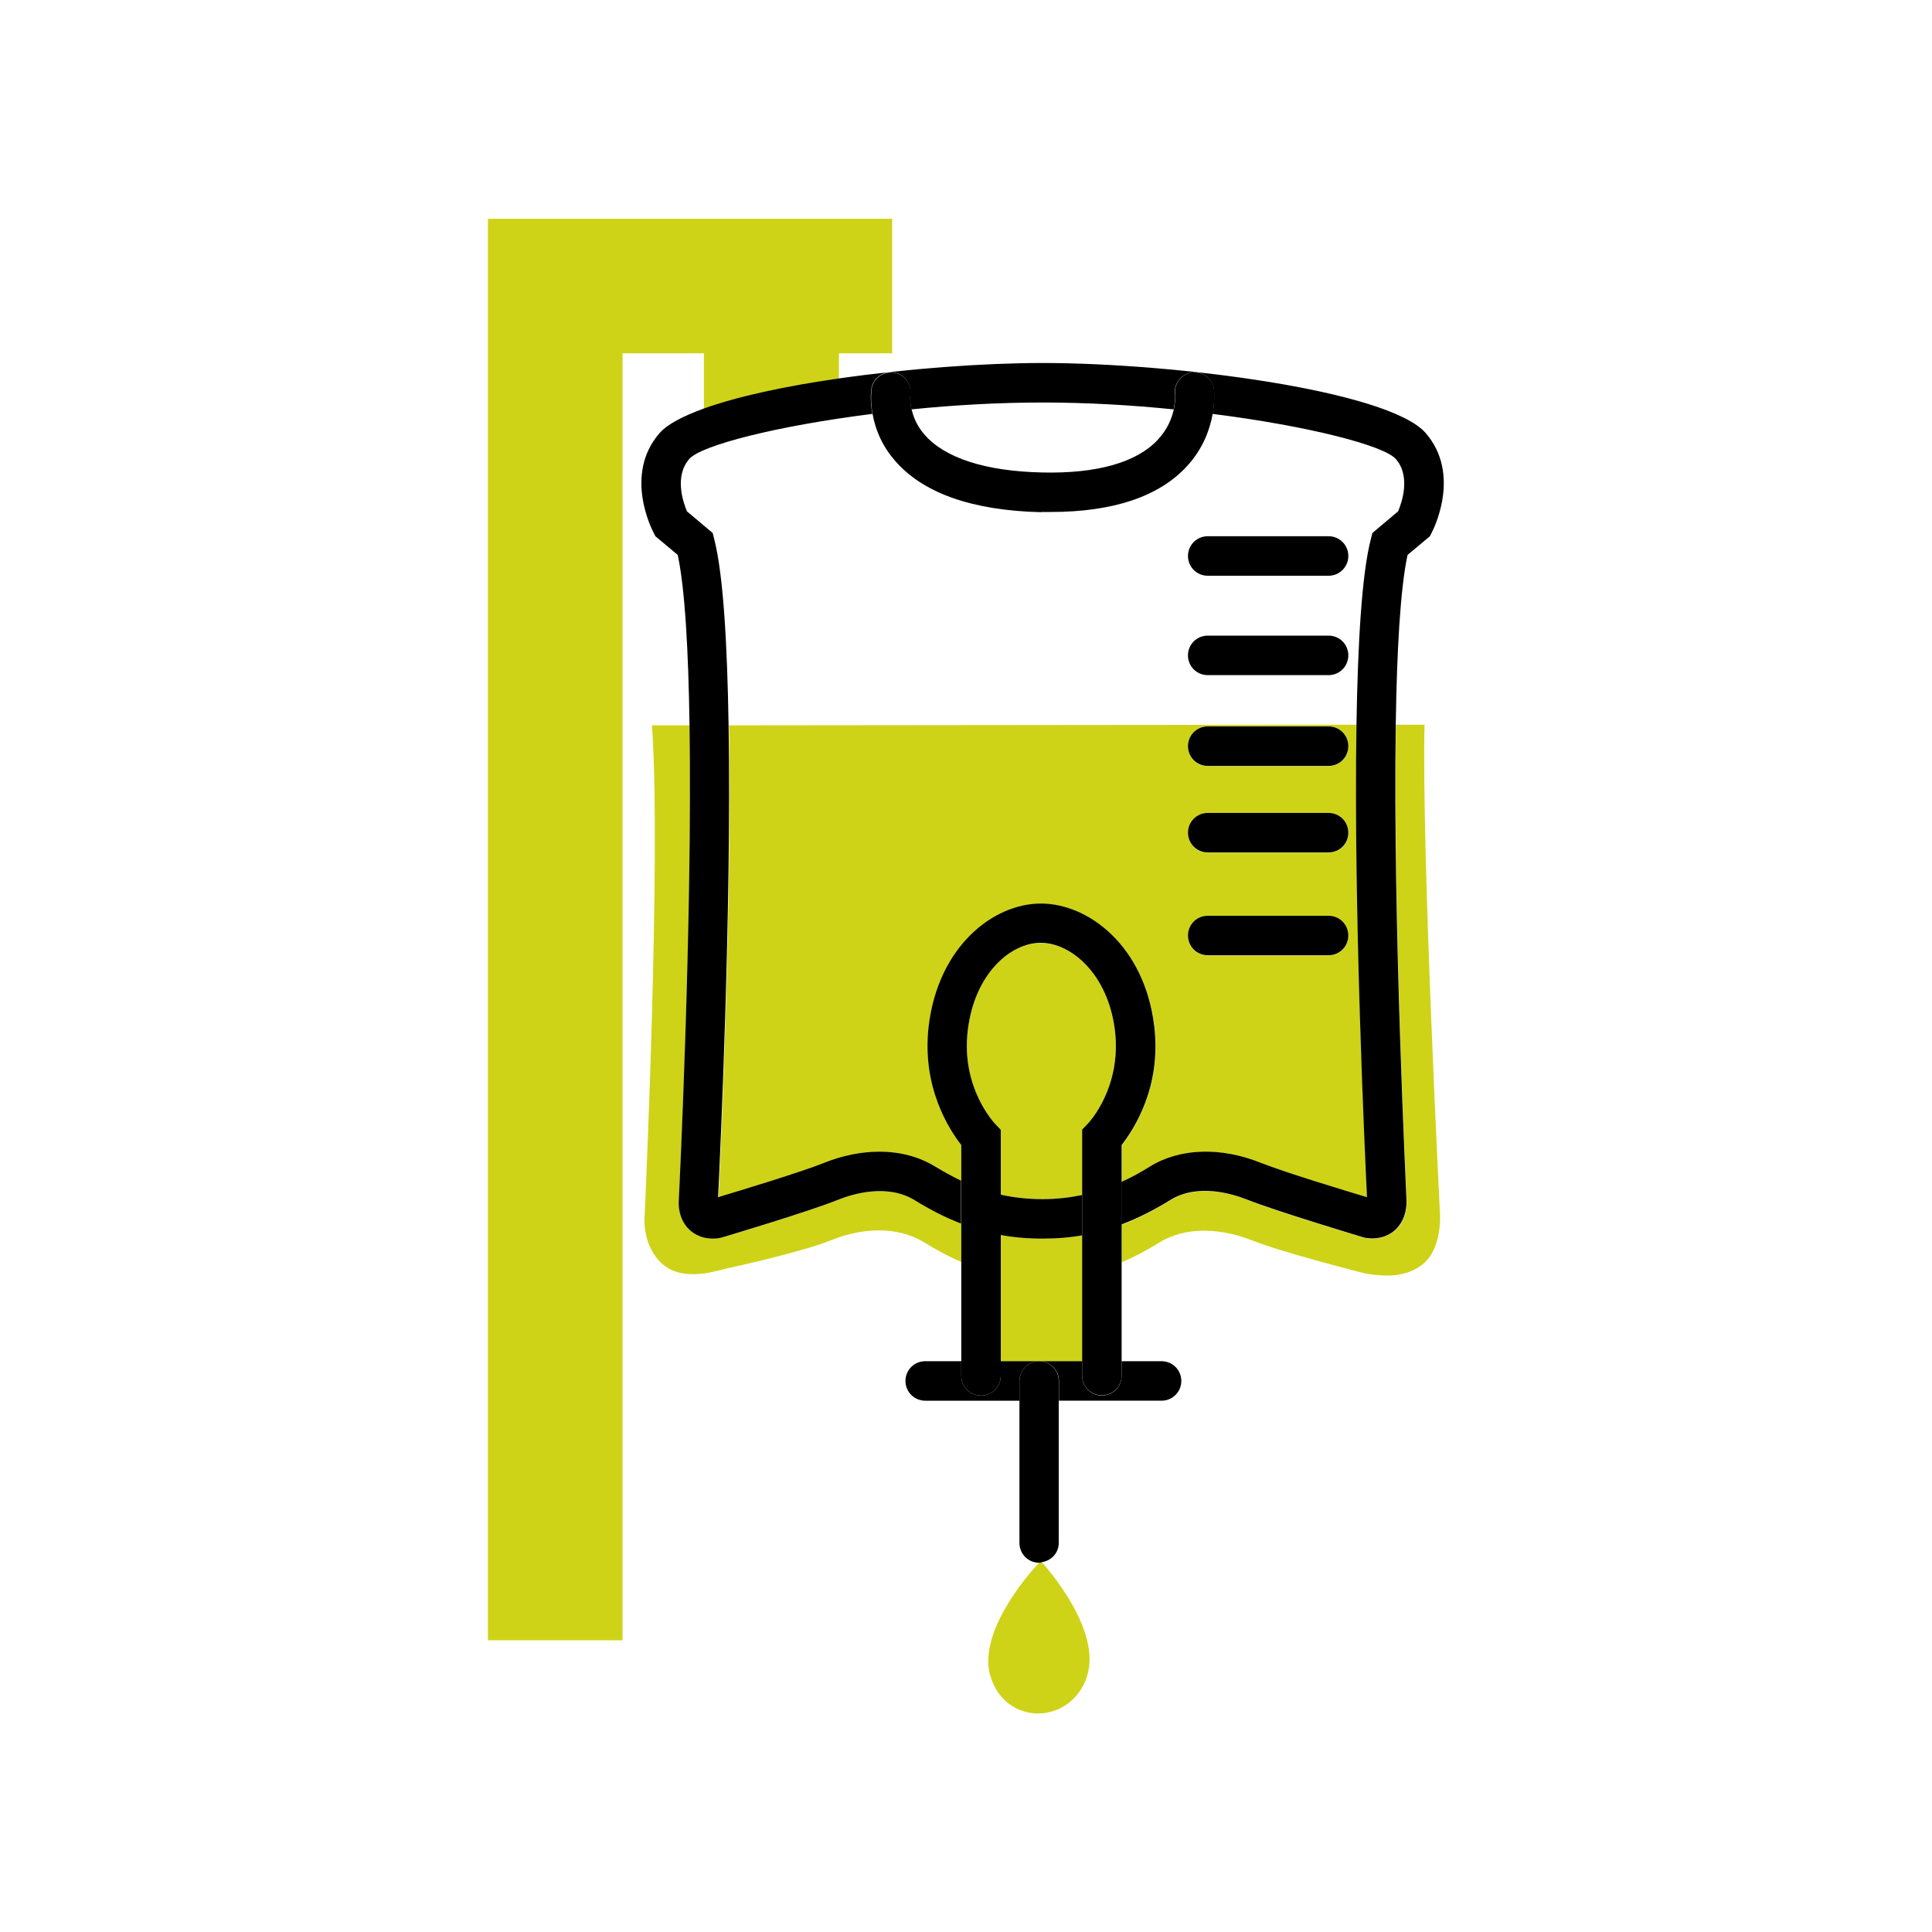<?xml version="1.0" encoding="UTF-8"?><svg id="Layer_1" xmlns="http://www.w3.org/2000/svg" viewBox="0 0 90 90"><defs><style>.cls-1{fill:none;}.cls-2{fill:#ced318;}</style></defs><path class="cls-1" d="m48.54,22.02c2.54.06,4.4-.46,5.39-1.52.45-.49.66-1.01.75-1.42-1.97-.2-4.05-.32-6.1-.32s-4.14.12-6.11.32c.08.34.24.76.6,1.17.94,1.09,2.83,1.7,5.47,1.76Z"/><path class="cls-1" d="m63.87,25.12l.07-.28,1.2-1.01c.18-.41.6-1.63-.11-2.44-.56-.64-4.09-1.54-8.54-2.1-.12.69-.43,1.59-1.19,2.43-1.3,1.42-3.44,2.14-6.36,2.14-.15,0-.3,0-.45,0-3.25-.08-5.55-.9-6.85-2.45-.62-.74-.89-1.51-1-2.12-4.45.56-7.97,1.47-8.53,2.1-.71.81-.28,2.03-.11,2.44l1.2,1.01.07.28c.42,1.62.61,4.87.67,8.67l29.24-.03c.06-3.79.25-7.02.67-8.64Zm-7.61-.14h5.63c.51,0,.92.41.92.92s-.41.92-.92.92h-5.63c-.51,0-.92-.41-.92-.92s.41-.92.92-.92Zm5.63,6.46h-5.63c-.51,0-.92-.41-.92-.92s.41-.92.92-.92h5.63c.51,0,.92.41.92.92s-.41.92-.92.92Z"/><path class="cls-2" d="m46.14,78.08c.32,1.11,1.23,1.74,2.21,1.74,1.04,0,1.96-.68,2.29-1.74.67-2.1-1.74-4.9-2.11-5.31-.04,0-.08.03-.13.03-.45.48-2.86,3.2-2.27,5.28Z"/><path class="cls-2" d="m58.75,54.18c1.09.44,3.93,1.3,4.94,1.6-.1-2.02-.63-13.45-.49-22.02l-29.24.03c.14,8.59-.39,20.03-.49,21.99,1-.3,3.84-1.17,4.94-1.6.88-.35,1.75-.52,2.58-.52.95,0,1.84.23,2.59.69.37.23.77.45,1.21.66v-1.66c-.57-.73-1.86-2.7-1.52-5.53.44-3.72,3.02-5.72,5.23-5.72s4.84,2.01,5.28,5.72c.33,2.83-.95,4.8-1.52,5.53v1.72c.49-.23.92-.47,1.33-.72,1.4-.86,3.29-.92,5.17-.17Zm-2.49-20.33h5.63c.51,0,.92.41.92.92s-.41.92-.92.92h-5.63c-.51,0-.92-.41-.92-.92s.41-.92.92-.92Zm0,4.03h5.63c.51,0,.92.41.92.92s-.41.92-.92.92h-5.63c-.51,0-.92-.41-.92-.92s.41-.92.92-.92Zm0,4.79h5.63c.51,0,.92.41.92.92s-.41.92-.92.92h-5.63c-.51,0-.92-.41-.92-.92s.41-.92.92-.92Z"/><path class="cls-2" d="m50.41,63.41v-5.86c-.56.09-1.17.15-1.84.15-.71,0-1.36-.07-1.96-.17v5.89h3.79Z"/><path class="cls-2" d="m50.41,55.67v-3.04l.26-.27c.06-.06,1.58-1.69,1.27-4.33-.31-2.66-2.01-4.1-3.46-4.1s-3.09,1.44-3.4,4.1c-.31,2.65,1.21,4.27,1.28,4.34l.25.27v.37s0,2.64,0,2.64c.58.13,1.22.21,1.96.21.68,0,1.28-.07,1.84-.19Z"/><path class="cls-2" d="m42.62,55.91c-1.29-.79-2.9-.28-3.54-.03-1.41.57-5.29,1.72-5.45,1.77l-.14.03c-.69.09-1.13-.17-1.37-.4-.53-.51-.5-1.22-.49-1.36,0-.16.64-12.95.5-22.13h-1.76c.44,6.08-.34,22.84-.34,22.84,0,0-.14,1.21.67,2.1,1.04,1.14,2.86.39,3.29.33,0,0,3.32-.72,4.71-1.28,1.39-.56,3.03-.71,4.36.1.52.32,1.09.64,1.74.91v-1.79c-.8-.31-1.51-.69-2.16-1.09Z"/><path class="cls-2" d="m66.35,33.76h-1.32c-.14,9.18.49,22.01.5,22.19,0,.11.04.83-.5,1.33-.21.2-.56.42-1.1.42-.09,0-.18,0-.27-.02l-.14-.03c-.16-.05-4.04-1.2-5.45-1.77-.64-.25-2.25-.76-3.54.03-.69.42-1.43.82-2.28,1.14v1.75c.65-.27,1.22-.59,1.74-.91,1.32-.81,2.97-.65,4.36-.1,1.39.56,5.27,1.54,5.27,1.54.48.06,1.67.31,2.61-.4.97-.73.85-2.38.85-2.38,0,0-.86-16.95-.72-22.79Z"/><path class="cls-2" d="m39.08,16.46h2.48v-6.27h-18.83v66.22h6.27V16.46h3.79v2.58c1.59-.57,3.84-1.04,6.29-1.4v-1.19Z"/><path d="m31.62,55.92c-.01.14-.04.85.49,1.36.24.23.68.49,1.37.4l.14-.03c.16-.05,4.04-1.2,5.45-1.77.63-.25,2.25-.76,3.54.03.65.4,1.36.78,2.16,1.09v-2c-.44-.21-.84-.44-1.21-.66-.75-.46-1.64-.69-2.59-.69-.83,0-1.7.17-2.58.52-1.1.44-3.94,1.3-4.94,1.6.1-1.96.63-13.4.49-21.99-.06-3.8-.25-7.05-.67-8.67l-.07-.28-1.2-1.01c-.17-.41-.6-1.63.11-2.44.56-.64,4.08-1.54,8.53-2.1-.12-.65-.06-1.12-.05-1.16.07-.5.55-.85,1.04-.77.5.07.84.53.77,1.03,0,.03-.03.31.06.69,1.97-.2,4.06-.32,6.11-.32s4.13.12,6.1.32c.09-.41.07-.7.06-.72-.05-.5.32-.95.82-1,.5-.05.95.31,1,.81,0,.04.05.49-.07,1.12,4.45.56,7.98,1.47,8.54,2.1.71.81.28,2.03.11,2.44l-1.2,1.01-.07.28c-.42,1.61-.61,4.85-.67,8.64-.14,8.57.39,19.99.49,22.02-1-.3-3.84-1.16-4.94-1.6-1.88-.75-3.77-.69-5.17.17-.4.25-.84.5-1.33.72v1.98c.85-.32,1.6-.72,2.28-1.14,1.28-.79,2.9-.28,3.54-.03,1.41.56,5.29,1.72,5.45,1.77l.14.03c.1.01.19.02.27.02.54,0,.89-.22,1.1-.42.53-.51.5-1.22.5-1.33,0-.18-.64-13-.5-22.19.05-3.42.21-6.33.55-7.9l1.04-.87.08-.16c.06-.11,1.41-2.71-.28-4.65-1.74-1.99-11.73-3.26-17.84-3.26-2.75,0-6.28.26-9.49.72-2.45.35-4.7.83-6.29,1.4-.96.35-1.7.73-2.06,1.14-1.7,1.94-.34,4.54-.28,4.65l.08.16,1.04.87c.34,1.57.5,4.5.55,7.93.14,9.18-.49,21.97-.5,22.13Z"/><path d="m50.41,57.54v-1.87c-.55.11-1.15.19-1.84.19-.73,0-1.37-.08-1.96-.21v1.88c.6.11,1.24.17,1.96.17.66,0,1.27-.05,1.84-.15Z"/><path d="m48.49,23.85c.15,0,.3,0,.45,0,2.92,0,5.06-.72,6.36-2.14.76-.83,1.07-1.74,1.19-2.43.11-.63.07-1.08.07-1.12-.06-.5-.5-.85-1-.81-.5.05-.87.5-.82,1,0,.02.03.32-.06.72-.09.41-.29.93-.75,1.42-.99,1.06-2.85,1.58-5.39,1.52-2.63-.06-4.52-.67-5.47-1.76-.36-.41-.52-.83-.6-1.17-.09-.38-.07-.66-.06-.69.07-.5-.28-.96-.77-1.03-.5-.07-.97.27-1.04.77,0,.04-.07.5.05,1.16.11.61.37,1.38,1,2.12,1.3,1.55,3.61,2.37,6.85,2.45Z"/><path d="m56.26,26.82h5.63c.51,0,.92-.41.92-.92s-.41-.92-.92-.92h-5.63c-.51,0-.92.41-.92.92s.41.92.92.92Z"/><path d="m61.89,29.61h-5.63c-.51,0-.92.41-.92.92s.41.92.92.92h5.63c.51,0,.92-.41.92-.92s-.41-.92-.92-.92Z"/><path d="m56.26,39.71h5.63c.51,0,.92-.41.92-.92s-.41-.92-.92-.92h-5.63c-.51,0-.92.41-.92.92s.41.92.92.92Z"/><path d="m56.26,35.68h5.63c.51,0,.92-.41.92-.92s-.41-.92-.92-.92h-5.63c-.51,0-.92.41-.92.92s.41.92.92.92Z"/><path d="m56.26,44.5h5.63c.51,0,.92-.41.92-.92s-.41-.92-.92-.92h-5.63c-.51,0-.92.41-.92.92s.41.92.92.92Z"/><path d="m48.41,63.41h-1.79v.68c0,.51-.41.92-.92.92s-.92-.41-.92-.92v-.68h-1.68c-.51,0-.92.41-.92.92s.41.92.92.92h4.39v-.92c0-.51.41-.92.92-.92Z"/><path d="m51.33,65.01c-.51,0-.92-.41-.92-.92v-.68h-2c.51,0,.92.41.92.92v.92h4.78c.51,0,.92-.41.92-.92s-.41-.92-.92-.92h-1.86v.68c0,.51-.41.92-.92.92Z"/><path d="m52.25,55.06v-1.72c.57-.73,1.86-2.7,1.52-5.53-.44-3.72-3.05-5.72-5.28-5.72s-4.79,2.01-5.23,5.72c-.33,2.83.95,4.8,1.52,5.53v10.75c0,.51.41.92.92.92s.92-.41.92-.92v-11.46s-.26-.27-.26-.27c-.06-.07-1.59-1.69-1.28-4.34.31-2.66,1.99-4.1,3.4-4.1s3.14,1.44,3.46,4.1c.31,2.65-1.21,4.27-1.27,4.33l-.26.27v11.46c0,.51.41.92.92.92s.92-.41.92-.92v-9.03Z"/><path d="m48.41,63.41c-.51,0-.92.41-.92.92v7.55c0,.51.41.92.92.92,0,0,0,0,0,0,.04,0,.08-.02.13-.03.44-.07.78-.43.78-.89v-7.55c0-.51-.41-.92-.92-.92Z"/></svg>
